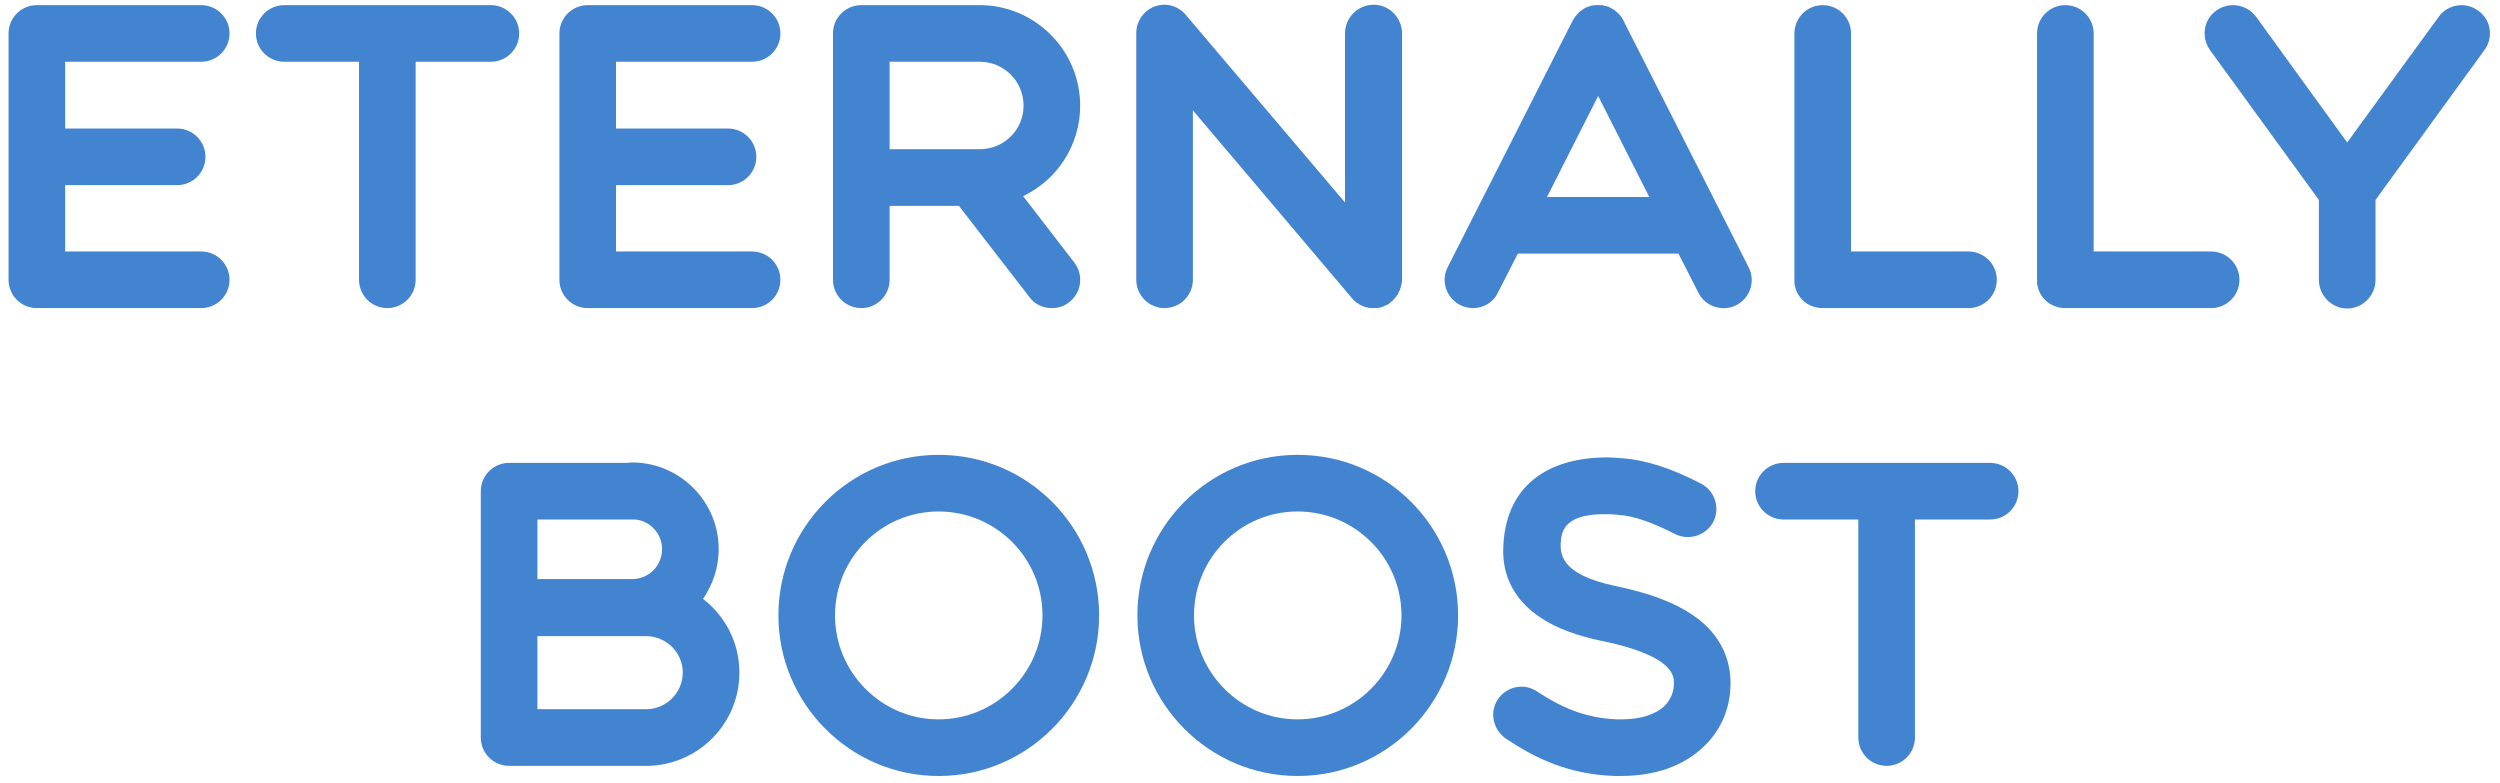 <svg width="284" height="89" viewBox="0 0 284 89" fill="none" xmlns="http://www.w3.org/2000/svg">
<path d="M22.859 28.568C24.635 28.568 26.075 30.008 26.075 31.784C26.075 33.56 24.635 35 22.859 35H4.187C2.411 35 0.971 33.56 0.971 31.784V3.8C0.971 2.024 2.411 0.584 4.187 0.584H22.859C24.635 0.584 26.075 2.024 26.075 3.8C26.075 5.576 24.635 7.016 22.859 7.016H7.403V14.6H20.123C21.899 14.6 23.339 16.04 23.339 17.816C23.339 19.592 21.899 21.032 20.123 21.032H7.403V28.568H22.859ZM55.761 0.584C57.537 0.584 58.977 2.024 58.977 3.8C58.977 5.576 57.537 7.016 55.761 7.016H47.217V31.784C47.217 33.56 45.777 35 44.001 35C42.225 35 40.785 33.56 40.785 31.784V7.016H32.289C30.513 7.016 29.073 5.576 29.073 3.8C29.073 2.024 30.513 0.584 32.289 0.584H55.761ZM85.437 28.568C87.213 28.568 88.653 30.008 88.653 31.784C88.653 33.56 87.213 35 85.437 35H66.765C64.989 35 63.549 33.56 63.549 31.784V3.8C63.549 2.024 64.989 0.584 66.765 0.584H85.437C87.213 0.584 88.653 2.024 88.653 3.8C88.653 5.576 87.213 7.016 85.437 7.016H69.981V14.6H82.701C84.477 14.6 85.917 16.04 85.917 17.816C85.917 19.592 84.477 21.032 82.701 21.032H69.981V28.568H85.437ZM116.227 22.28L122.035 29.816C123.139 31.256 122.851 33.272 121.459 34.328C120.883 34.808 120.163 35 119.491 35C118.531 35 117.571 34.616 116.947 33.752L108.931 23.384H101.059V31.784C101.059 33.56 99.619 35 97.843 35C96.067 35 94.627 33.56 94.627 31.784V3.8C94.627 2.024 96.067 0.584 97.843 0.584H111.283C111.427 0.584 111.523 0.584 111.619 0.584C117.763 0.776 122.707 5.816 122.707 12.008C122.707 16.52 120.067 20.456 116.227 22.28ZM111.283 16.952C114.067 16.952 116.275 14.744 116.275 12.008C116.275 9.224 114.067 7.016 111.283 7.016H101.059V16.952H110.467C110.467 16.952 110.467 16.952 110.515 16.952C110.467 16.952 110.467 16.952 110.467 16.952C110.467 16.952 110.467 16.952 110.515 16.952C110.563 16.952 111.235 16.952 111.283 16.952ZM159.272 31.64C159.272 31.736 159.272 31.784 159.272 31.832C159.272 31.976 159.224 32.12 159.224 32.216C159.224 32.264 159.224 32.312 159.176 32.36C159.176 32.504 159.128 32.648 159.08 32.744C159.08 32.792 159.032 32.888 159.032 32.936C158.984 33.032 158.936 33.128 158.888 33.176C158.888 33.272 158.84 33.32 158.84 33.368C158.792 33.464 158.696 33.56 158.648 33.608C158.648 33.656 158.6 33.704 158.6 33.704C158.6 33.752 158.552 33.752 158.552 33.752C158.456 33.896 158.36 33.992 158.264 34.088C158.216 34.136 158.216 34.136 158.168 34.184C158.072 34.232 157.976 34.328 157.88 34.424C157.832 34.424 157.784 34.472 157.784 34.52C157.688 34.568 157.592 34.616 157.496 34.664C157.448 34.664 157.4 34.712 157.352 34.712C157.208 34.808 157.112 34.856 156.968 34.856C156.968 34.904 156.92 34.904 156.872 34.904C156.728 34.952 156.584 35 156.44 35C156.392 35 156.344 35 156.296 35C156.152 35 156.056 35 155.912 35C155.864 35 155.816 35 155.72 35C155.624 35 155.48 34.952 155.384 34.952C155.336 34.904 155.288 34.904 155.192 34.904C155.048 34.856 154.856 34.808 154.712 34.712H154.664C154.712 34.712 154.712 34.712 154.712 34.712C154.712 34.712 154.712 34.712 154.664 34.712C154.664 34.712 154.664 34.712 154.616 34.712C154.616 34.664 154.616 34.664 154.568 34.664C154.568 34.664 154.52 34.616 154.472 34.616C154.424 34.616 154.424 34.616 154.424 34.568C154.376 34.568 154.328 34.52 154.28 34.472C154.28 34.472 154.28 34.472 154.232 34.472C154.232 34.472 154.232 34.472 154.232 34.424C154.136 34.424 154.088 34.376 154.04 34.328C154.04 34.28 153.992 34.28 153.992 34.28C153.944 34.232 153.896 34.184 153.8 34.136C153.8 34.088 153.752 34.088 153.752 34.04C153.704 33.992 153.608 33.896 153.56 33.848C153.56 33.848 153.56 33.8 153.512 33.8C153.56 33.8 153.56 33.848 153.56 33.848L135.512 12.536V31.784C135.512 33.56 134.072 35 132.296 35C130.52 35 129.08 33.56 129.08 31.784V3.944C128.984 2.216 130.328 0.536 132.296 0.536C133.256 0.536 134.168 1.016 134.744 1.736L152.792 23V3.8C152.792 2.024 154.232 0.536 156.056 0.536C157.832 0.536 159.272 2.024 159.272 3.8V31.496C159.272 31.544 159.272 31.592 159.272 31.64ZM198.638 30.344C199.454 31.928 198.83 33.848 197.246 34.664C195.662 35.48 193.694 34.808 192.926 33.224L190.67 28.808H172.43L170.174 33.224C169.646 34.376 168.494 35 167.342 35C164.942 35 163.358 32.456 164.462 30.344L178.67 2.312C178.718 2.264 178.718 2.216 178.766 2.168C178.766 2.12 178.814 2.12 178.814 2.072C178.958 1.88 179.102 1.688 179.294 1.496C179.294 1.448 179.342 1.448 179.39 1.4C179.438 1.352 179.486 1.304 179.534 1.256C179.582 1.256 179.63 1.208 179.678 1.16C179.726 1.112 179.774 1.112 179.822 1.064C180.014 0.92 180.254 0.824 180.494 0.728C180.542 0.728 180.542 0.728 180.59 0.728C180.638 0.68 180.734 0.68 180.782 0.632C180.878 0.632 180.926 0.632 180.974 0.632C181.022 0.584 181.07 0.584 181.118 0.584C181.262 0.584 181.406 0.584 181.502 0.584C181.55 0.536 181.55 0.536 181.55 0.536L181.598 0.584C181.694 0.584 181.838 0.584 181.934 0.584C181.934 0.584 181.982 0.584 182.03 0.584C182.126 0.632 182.222 0.632 182.366 0.68H182.414C182.51 0.728 182.654 0.728 182.75 0.776C182.798 0.824 182.846 0.824 182.846 0.824C182.894 0.872 182.942 0.872 182.99 0.92C183.038 0.92 183.086 0.92 183.086 0.968C183.134 0.968 183.182 1.016 183.182 1.016C183.278 1.064 183.374 1.112 183.47 1.208C183.902 1.544 184.238 1.928 184.478 2.408C184.43 2.408 184.43 2.36 184.43 2.36L198.638 30.344ZM175.742 22.376H187.358L181.55 10.904L175.742 22.376ZM223.622 28.568C225.398 28.568 226.838 30.008 226.838 31.784C226.838 33.56 225.398 35 223.622 35H207.062C206.39 35 205.766 34.808 205.238 34.472C204.47 33.944 203.942 33.128 203.846 32.12C203.846 32.024 203.846 31.928 203.846 31.784V3.8C203.846 2.024 205.286 0.584 207.062 0.584C208.838 0.584 210.278 2.024 210.278 3.8V28.568H223.622ZM251.184 28.568C252.96 28.568 254.4 30.008 254.4 31.784C254.4 33.56 252.96 35 251.184 35H234.624C233.952 35 233.328 34.808 232.8 34.472C232.032 33.944 231.504 33.128 231.408 32.12C231.408 32.024 231.408 31.928 231.408 31.784V3.8C231.408 2.024 232.848 0.584 234.624 0.584C236.4 0.584 237.84 2.024 237.84 3.8V28.568H251.184ZM281.522 1.208C282.962 2.216 283.298 4.232 282.242 5.672L269.858 22.712V31.784C269.858 33.56 268.418 35.048 266.642 35.048C264.866 35.048 263.426 33.56 263.426 31.784V22.712L251.042 5.672C250.034 4.232 250.322 2.216 251.762 1.208C253.202 0.152 255.218 0.488 256.274 1.88L266.642 16.184L277.058 1.88C278.066 0.488 280.082 0.152 281.522 1.208ZM79.867 68.04C82.363 69.96 83.995 72.984 83.995 76.392C83.995 82.152 79.435 86.808 73.723 87C73.627 87 73.483 87 73.387 87H57.835C56.059 87 54.619 85.56 54.619 83.784V55.8C54.619 54.024 56.059 52.584 57.835 52.584H71.275C71.467 52.536 71.611 52.536 71.803 52.536C77.227 52.536 81.643 56.952 81.643 62.376C81.643 64.488 80.971 66.408 79.867 68.04ZM61.051 59.016V65.784H71.755H71.803C73.675 65.784 75.211 64.296 75.211 62.376C75.211 60.648 73.867 59.16 72.139 59.016C72.043 58.968 71.899 58.968 71.803 58.968C71.899 58.968 72.043 58.968 72.139 59.016C72.043 59.016 71.899 59.016 71.803 59.016H61.051ZM73.387 80.568C75.691 80.568 77.563 78.696 77.563 76.392C77.563 74.136 75.691 72.264 73.387 72.264H71.803H71.755H61.051V80.568H73.387ZM106.666 51.672C116.698 51.672 124.858 59.832 124.858 69.912C124.858 79.944 116.698 88.152 106.666 88.152H106.618C96.586 88.152 88.426 79.944 88.426 69.912C88.426 59.832 96.586 51.672 106.618 51.672C106.666 51.672 106.666 51.672 106.666 51.672ZM106.618 81.72C113.146 81.72 118.426 76.392 118.426 69.912C118.426 63.384 113.146 58.104 106.618 58.104C100.138 58.104 94.858 63.384 94.858 69.912C94.858 76.392 100.138 81.72 106.618 81.72ZM147.447 51.672C157.479 51.672 165.639 59.832 165.639 69.912C165.639 79.944 157.479 88.152 147.447 88.152H147.399C137.367 88.152 129.207 79.944 129.207 69.912C129.207 59.832 137.367 51.672 147.399 51.672C147.447 51.672 147.447 51.672 147.447 51.672ZM147.399 81.72C153.927 81.72 159.207 76.392 159.207 69.912C159.207 63.384 153.927 58.104 147.399 58.104C140.919 58.104 135.639 63.384 135.639 69.912C135.639 76.392 140.919 81.72 147.399 81.72ZM196.589 77.592C196.589 77.592 196.589 77.592 196.589 77.64C196.589 80.376 195.533 82.92 193.565 84.792C191.981 86.328 189.101 88.152 184.109 88.152C183.917 88.152 183.773 88.152 183.581 88.152C183.533 88.152 183.533 88.152 183.533 88.152C178.013 88.008 174.125 85.944 171.101 83.928C169.613 82.92 169.181 80.952 170.141 79.464C171.149 77.976 173.117 77.544 174.605 78.552C177.053 80.136 179.789 81.576 183.725 81.72C183.869 81.72 183.965 81.72 184.109 81.72C186.365 81.72 188.045 81.192 189.101 80.184C189.965 79.32 190.157 78.312 190.157 77.64C190.157 77.64 190.157 77.64 190.157 77.592C190.157 76.776 190.109 74.52 182.141 72.84C182.093 72.84 182.093 72.84 182.093 72.84C179.117 72.216 176.909 71.4 175.133 70.248C171.437 67.848 170.717 64.68 170.765 62.424C170.909 55.272 175.709 51.96 182.621 51.96C183.101 51.96 183.629 52.008 184.205 52.056H184.253C184.253 52.056 184.253 52.056 184.301 52.056C186.893 52.248 189.821 53.16 193.229 54.936C194.813 55.752 195.437 57.72 194.621 59.304C193.805 60.84 191.837 61.464 190.253 60.648C187.709 59.352 185.549 58.584 183.869 58.488C183.677 58.488 183.533 58.44 183.389 58.44C179.165 58.2 177.581 59.304 177.341 61.176C177.149 62.856 177.149 65.208 183.437 66.552C187.373 67.368 190.157 68.424 192.221 69.816C195.821 72.216 196.589 75.384 196.589 77.592ZM226.081 52.584C227.857 52.584 229.297 54.024 229.297 55.8C229.297 57.576 227.857 59.016 226.081 59.016H217.537V83.784C217.537 85.56 216.097 87 214.321 87C212.545 87 211.105 85.56 211.105 83.784V59.016H202.609C200.833 59.016 199.393 57.576 199.393 55.8C199.393 54.024 200.833 52.584 202.609 52.584H226.081Z" fill="#4384D0"/>
</svg>
